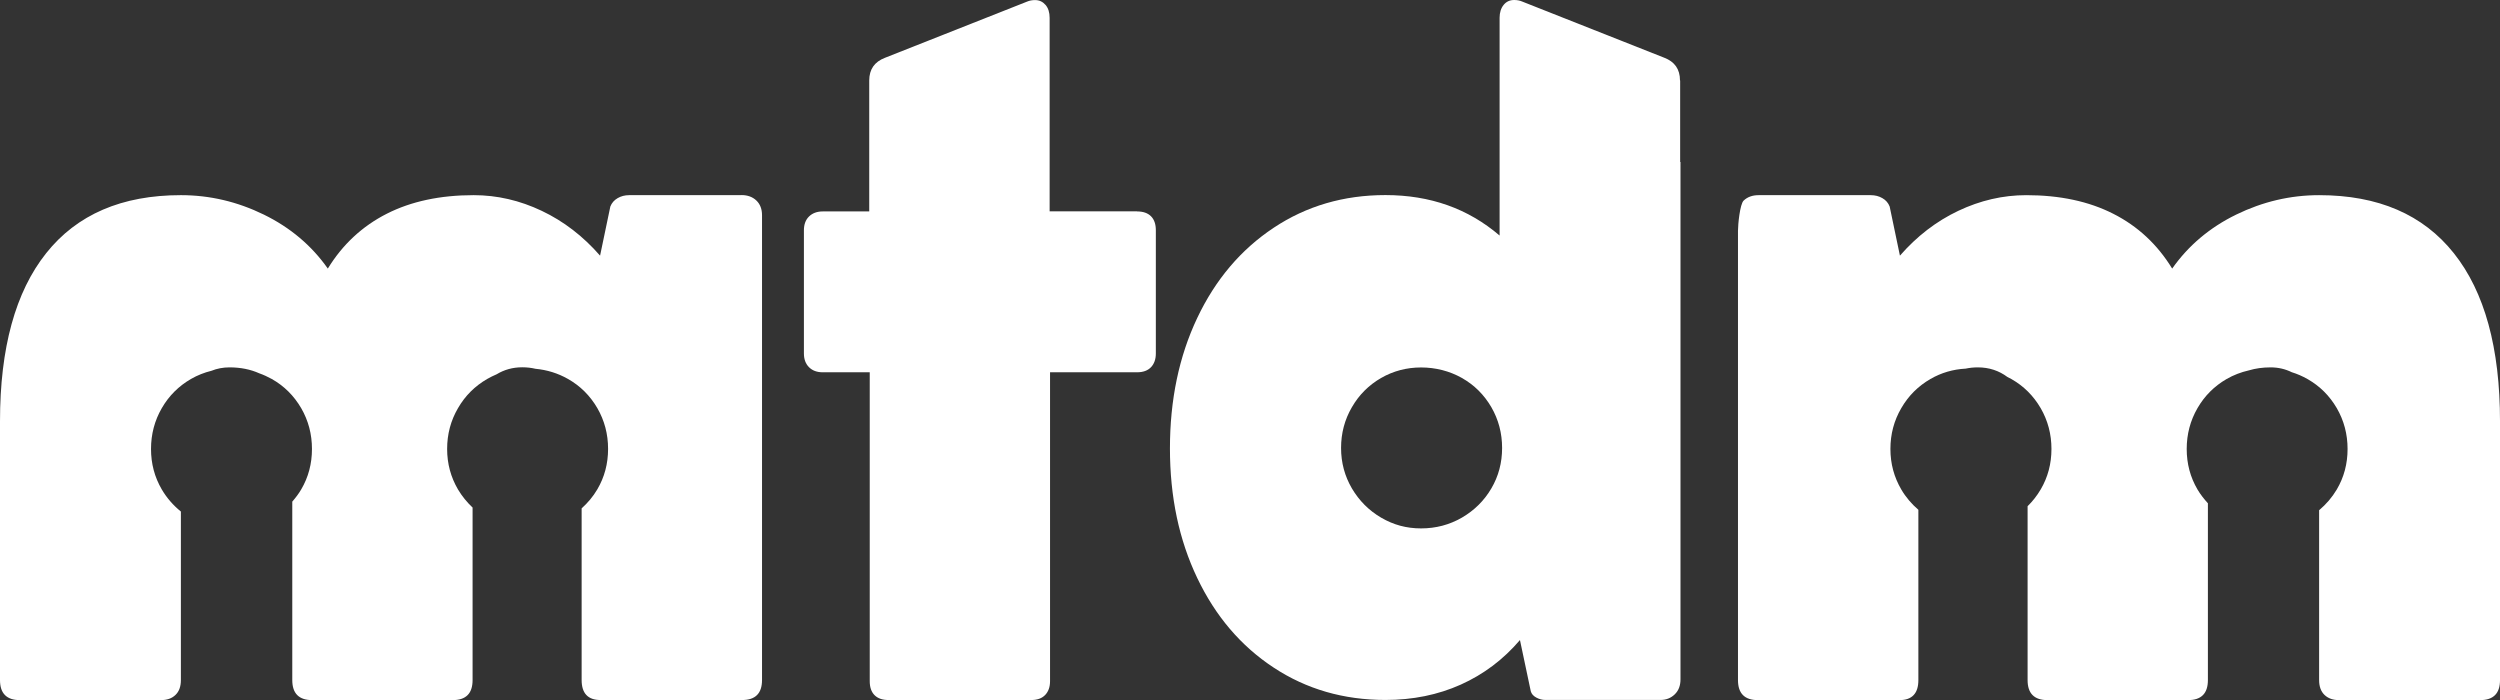 <svg xmlns="http://www.w3.org/2000/svg" id="b" data-name="Capa 2" viewBox="0 0 299.63 83.91"><rect x="0" y="0" width="299.63" height="83.91" fill="#333333" stroke="none"/><g id="c" data-name="Capa 1"><g><path d="M136.29,25.33h-10.49V2.14c0-.65-.16-1.17-.49-1.55s-.74-.58-1.26-.58c-.35,0-.67.06-.97.19l-17.02,6.73c-1.25.48-1.88,1.38-1.88,2.72v15.69h-5.57c-.69,0-1.24.21-1.65.61s-.61.96-.61,1.65v14.76c0,.69.2,1.24.61,1.65.41.41.96.61,1.65.61h5.63v37.02c0,.73.19,1.29.58,1.68.39.39.95.58,1.68.58h17.09c.73,0,1.29-.2,1.68-.61.39-.41.58-.96.58-1.65v-37.02h10.42c.73,0,1.29-.2,1.68-.61.39-.41.58-.96.58-1.65v-14.76c0-.73-.19-1.29-.58-1.68-.39-.39-.95-.58-1.68-.58Z" style="fill: #fff;"></path><path d="M201.35,9.64c0-1.34-.63-2.24-1.88-2.72L182.45.19c-.3-.13-.62-.19-.97-.19-.52,0-.94.19-1.26.58-.32.39-.49.91-.49,1.55v26.1c-3.77-3.23-8.32-4.85-13.68-4.85-5.01,0-9.47,1.31-13.4,3.92-3.93,2.61-6.98,6.21-9.16,10.81-2.18,4.6-3.27,9.81-3.27,15.63s1.09,10.96,3.27,15.53c2.18,4.57,5.23,8.16,9.16,10.74,3.93,2.59,8.39,3.88,13.4,3.88,3.28,0,6.29-.61,9.03-1.84,2.74-1.23,5.1-3.01,7.09-5.34l1.3,6.15c.09.3.3.55.65.74.35.19.71.29,1.1.29h13.79c.69,0,1.26-.23,1.72-.68s.68-1.05.68-1.78V19.42h-.04v-9.77ZM178.74,58.54c-.86,1.47-2.04,2.63-3.53,3.5-1.49.86-3.12,1.29-4.89,1.29s-3.32-.43-4.79-1.29c-1.47-.86-2.63-2.03-3.5-3.5-.86-1.47-1.3-3.08-1.3-4.85s.43-3.4,1.3-4.89c.86-1.49,2.03-2.65,3.5-3.5,1.47-.84,3.06-1.26,4.79-1.26s3.4.42,4.89,1.26c1.49.84,2.66,2.01,3.53,3.5.86,1.49,1.29,3.12,1.29,4.89s-.43,3.39-1.29,4.85Z" style="fill: #fff;"></path><path d="M294.1,30.35c-3.69-4.64-9.07-6.96-16.15-6.96-3.45,0-6.76.78-9.94,2.33-3.17,1.55-5.73,3.71-7.67,6.47-1.77-2.89-4.12-5.08-7.06-6.57-2.93-1.49-6.41-2.23-10.42-2.23-2.81,0-5.52.63-8.16,1.88-2.63,1.25-4.96,3.04-6.99,5.37l-1.23-5.89c-.17-.43-.46-.77-.87-1-.41-.24-.87-.36-1.39-.36h-13.46c-.73,0-1.33.22-1.78.65-.45.43-.68,2.89-.68,3.62v53.85c0,1.6.8,2.4,2.39,2.4h16.96c1.51,0,2.27-.8,2.27-2.4v-20.41c-.8-.69-1.5-1.5-2.05-2.44-.86-1.47-1.3-3.08-1.3-4.85s.43-3.4,1.3-4.89c.86-1.49,2.03-2.65,3.5-3.5,1.3-.75,2.71-1.16,4.22-1.24.47-.1.95-.15,1.46-.15,1.34,0,2.52.39,3.54,1.15.15.08.31.16.46.24,1.49.84,2.66,2.01,3.53,3.5.86,1.49,1.29,3.12,1.29,4.89s-.43,3.39-1.29,4.85c-.44.75-.97,1.42-1.57,2.01v20.84c0,1.6.8,2.4,2.39,2.4h16.83c1.6,0,2.39-.8,2.39-2.4v-21.19c-.46-.51-.89-1.05-1.25-1.66-.86-1.47-1.29-3.08-1.29-4.85s.43-3.4,1.29-4.89c.86-1.49,2.03-2.65,3.5-3.5.84-.48,1.73-.82,2.66-1.03.8-.24,1.67-.36,2.6-.36s1.77.2,2.54.58c.65.2,1.27.47,1.87.81,1.49.84,2.66,2.01,3.53,3.5.86,1.49,1.29,3.12,1.29,4.89s-.43,3.39-1.29,4.85c-.57.96-1.28,1.78-2.12,2.49v20.36c0,.78.22,1.37.65,1.78.43.41,1.01.62,1.75.62h16.89c1.6,0,2.39-.8,2.39-2.4v-31c0-8.8-1.84-15.52-5.53-20.16Z" style="fill: #fff;"></path><path d="M88.87,23.39h-13.46c-.52,0-.98.12-1.39.36-.41.24-.7.57-.87,1l-1.23,5.89c-2.03-2.33-4.36-4.12-6.99-5.37-2.63-1.25-5.35-1.88-8.16-1.88-4.01,0-7.49.74-10.42,2.23-2.93,1.49-5.29,3.68-7.06,6.57-1.94-2.76-4.5-4.92-7.67-6.47-3.17-1.55-6.48-2.33-9.94-2.33-7.08,0-12.46,2.32-16.15,6.96C1.84,34.99,0,41.71,0,50.51v31c0,1.6.8,2.4,2.39,2.4h16.89c.73,0,1.32-.2,1.75-.62.43-.41.65-1,.65-1.78v-20.2c-.91-.74-1.68-1.61-2.29-2.65-.86-1.47-1.29-3.08-1.29-4.85s.43-3.4,1.29-4.89c.86-1.49,2.03-2.65,3.5-3.5.78-.45,1.6-.77,2.45-.98.67-.27,1.39-.41,2.17-.41,1.32,0,2.51.24,3.56.71.51.18,1.01.41,1.5.68,1.49.84,2.66,2.01,3.53,3.5.86,1.49,1.29,3.12,1.29,4.89s-.43,3.39-1.29,4.85c-.31.53-.68,1.01-1.07,1.46v21.39c0,1.6.8,2.4,2.39,2.4h16.83c1.6,0,2.39-.8,2.39-2.4v-20.68c-.67-.63-1.26-1.35-1.75-2.17-.86-1.47-1.3-3.08-1.3-4.85s.43-3.4,1.3-4.89c.86-1.49,2.03-2.65,3.5-3.5.37-.21.75-.4,1.13-.56.91-.55,1.93-.84,3.07-.84.56,0,1.09.06,1.59.18,1.38.13,2.68.53,3.88,1.21,1.49.84,2.66,2.01,3.53,3.5.86,1.49,1.29,3.12,1.29,4.89s-.43,3.39-1.29,4.85c-.51.87-1.15,1.62-1.88,2.28v20.57c0,1.6.76,2.4,2.27,2.4h16.96c1.6,0,2.39-.8,2.39-2.4V25.78c0-.73-.23-1.32-.68-1.75-.45-.43-1.05-.65-1.78-.65Z" style="fill: #fff;"></path></g></g></svg>